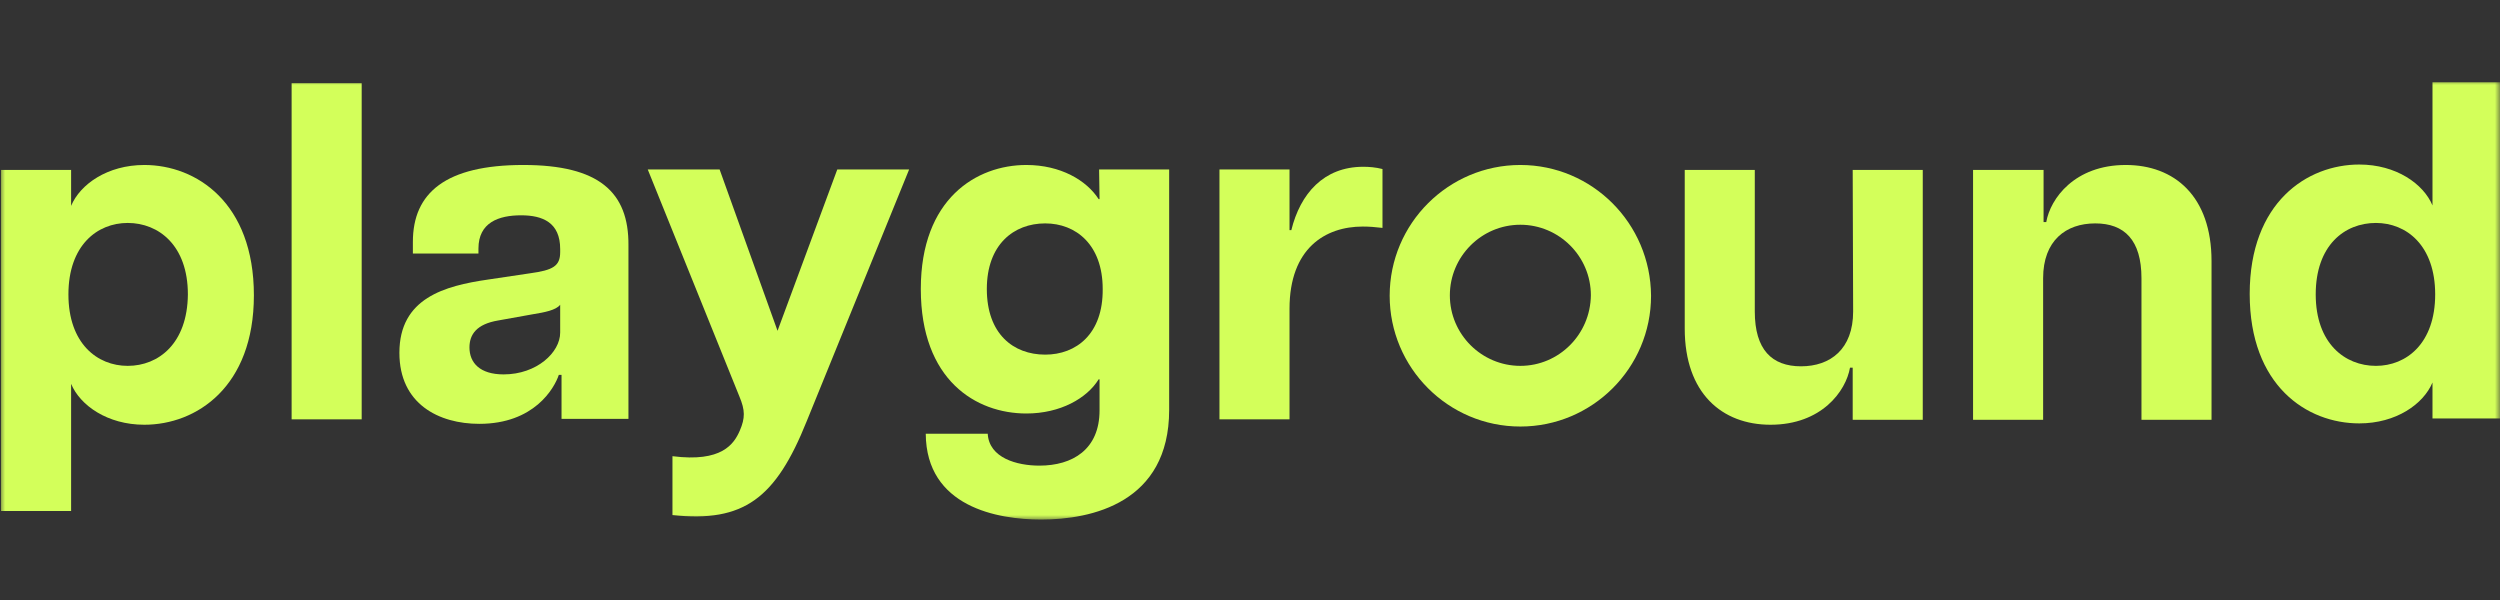 <svg xmlns="http://www.w3.org/2000/svg" width="250" height="60" viewBox="0 0 250 60" fill="none"><rect x="0" y="0" width="250" height="60" fill="#333333" stroke="none"/><g clip-path="url(#clip0_4_1293)"><mask id="mask0_4_1293" style="mask-type:luminance" maskUnits="userSpaceOnUse" x="0" y="8" width="250" height="44"><path d="M250 8H0V52H250V8Z" fill="white"></path></mask><g mask="url(#mask0_4_1293)"><path d="M152.036 16.498C144.851 16.498 138.967 22.34 138.967 29.576C138.967 36.766 144.806 42.653 152.036 42.653C159.222 42.653 165.105 36.811 165.105 29.576C165.06 22.34 159.222 16.498 152.036 16.498ZM152.036 36.586C148.174 36.586 144.985 33.441 144.985 29.531C144.985 25.666 148.129 22.475 152.036 22.475C155.898 22.475 159.087 25.621 159.087 29.531C159.042 33.441 155.898 36.586 152.036 36.586Z" fill="#D3FF5A"></path><path d="M14.431 16.498C10.749 16.498 8.009 18.43 7.111 20.587V16.992H0.105V51.102H7.111V38.384C8.009 40.541 10.749 42.474 14.431 42.474C19.641 42.474 25.389 38.699 25.389 29.531C25.389 20.273 19.641 16.498 14.431 16.498ZM12.77 36.586C9.716 36.586 6.842 34.339 6.842 29.441C6.842 24.542 9.716 22.295 12.77 22.295C15.868 22.295 18.788 24.542 18.788 29.441C18.743 34.339 15.868 36.586 12.77 36.586Z" fill="#D3FF5A"></path><path d="M36.168 8.319H29.162V41.934H36.168V8.319Z" fill="#D3FF5A"></path><path d="M52.336 16.498C44.566 16.498 41.288 19.284 41.288 24.183V25.351H47.845V24.857C47.845 22.25 49.866 21.531 52.111 21.531C54.267 21.531 56.018 22.25 56.018 24.902V25.216C56.018 26.61 55.3 27.014 53.009 27.329L48.788 27.958C44.476 28.587 39.94 29.8 39.94 35.283C39.94 40.406 43.892 42.384 47.934 42.384C53.413 42.384 55.434 38.833 55.883 37.485H56.153V41.889H62.845V24.542C62.889 19.194 59.88 16.498 52.336 16.498ZM56.018 33.261C56.018 35.238 53.683 37.44 50.36 37.44C47.979 37.44 46.946 36.272 46.946 34.744C46.946 33.441 47.665 32.407 49.821 32.047L53.324 31.418C54.446 31.238 55.614 31.014 56.018 30.474V33.261Z" fill="#D3FF5A"></path><path d="M77.754 33.081L71.961 16.947H64.775L73.937 39.642C74.521 41.035 74.521 41.799 73.982 43.058C73.398 44.406 72.186 46.248 67.246 45.619V51.507C74.386 52.27 77.575 49.844 80.674 42.114L90.913 16.947H83.728L77.754 33.081Z" fill="#D3FF5A"></path><path d="M109.955 19.913H109.865C108.653 18.026 106.048 16.498 102.635 16.498C97.65 16.498 92.081 19.869 92.081 28.901C92.081 38.024 97.605 41.35 102.635 41.35C106.048 41.35 108.698 39.822 109.865 37.934H109.955V41.035C109.955 44.945 107.261 46.563 103.937 46.563C101.692 46.563 98.907 45.799 98.773 43.372H92.575C92.62 50.698 99.761 51.956 104.117 51.956C109.147 51.956 116.916 50.293 116.916 40.99V16.947H109.91L109.955 19.913ZM104.521 35.463C101.333 35.463 98.683 33.395 98.683 28.901C98.683 24.452 101.377 22.34 104.521 22.34C107.575 22.34 110.27 24.452 110.27 28.901C110.315 33.395 107.62 35.463 104.521 35.463Z" fill="#D3FF5A"></path><path d="M129.132 23.014H128.952V16.947H121.946V41.934H128.952V30.879C128.952 24.812 132.545 22.655 136.273 22.655C136.901 22.655 137.485 22.7 138.249 22.79V16.902C137.53 16.723 136.901 16.678 136.318 16.678C132.365 16.678 130.03 19.374 129.132 23.014Z" fill="#D3FF5A"></path><path d="M185.314 31.148C185.314 34.923 183.024 36.631 180.105 36.631C177.186 36.631 175.479 34.968 175.479 31.148V16.992H168.473V32.856C168.473 39.328 172.201 42.474 177.051 42.474C182.171 42.474 184.596 39.103 185 36.766H185.27V41.979H192.276V16.992H185.27L185.314 31.148Z" fill="#D3FF5A"></path><path d="M212.575 16.498C207.455 16.498 205.03 19.869 204.626 22.205H204.357V16.992H197.306V41.979H204.312V27.823C204.312 24.048 206.602 22.34 209.521 22.34C212.44 22.34 214.147 24.003 214.147 27.823V41.979H221.153V26.115C221.153 19.599 217.425 16.498 212.575 16.498Z" fill="#D3FF5A"></path><path d="M243.249 8.319V20.543C242.35 18.385 239.611 16.453 235.928 16.453C230.719 16.453 224.97 20.228 224.97 29.396C224.97 38.564 230.674 42.339 235.928 42.339C239.611 42.339 242.35 40.406 243.249 38.249V41.844H250.255V8.229H243.249V8.319ZM237.59 36.586C234.491 36.586 231.572 34.339 231.572 29.441C231.572 24.542 234.446 22.295 237.59 22.295C240.644 22.295 243.518 24.542 243.518 29.441C243.518 34.339 240.644 36.586 237.59 36.586Z" fill="#D3FF5A"></path></g></g><defs><clipPath id="clip0_4_1293"><rect width="250" height="44" fill="white" transform="translate(0 8)"></rect></clipPath></defs></svg>